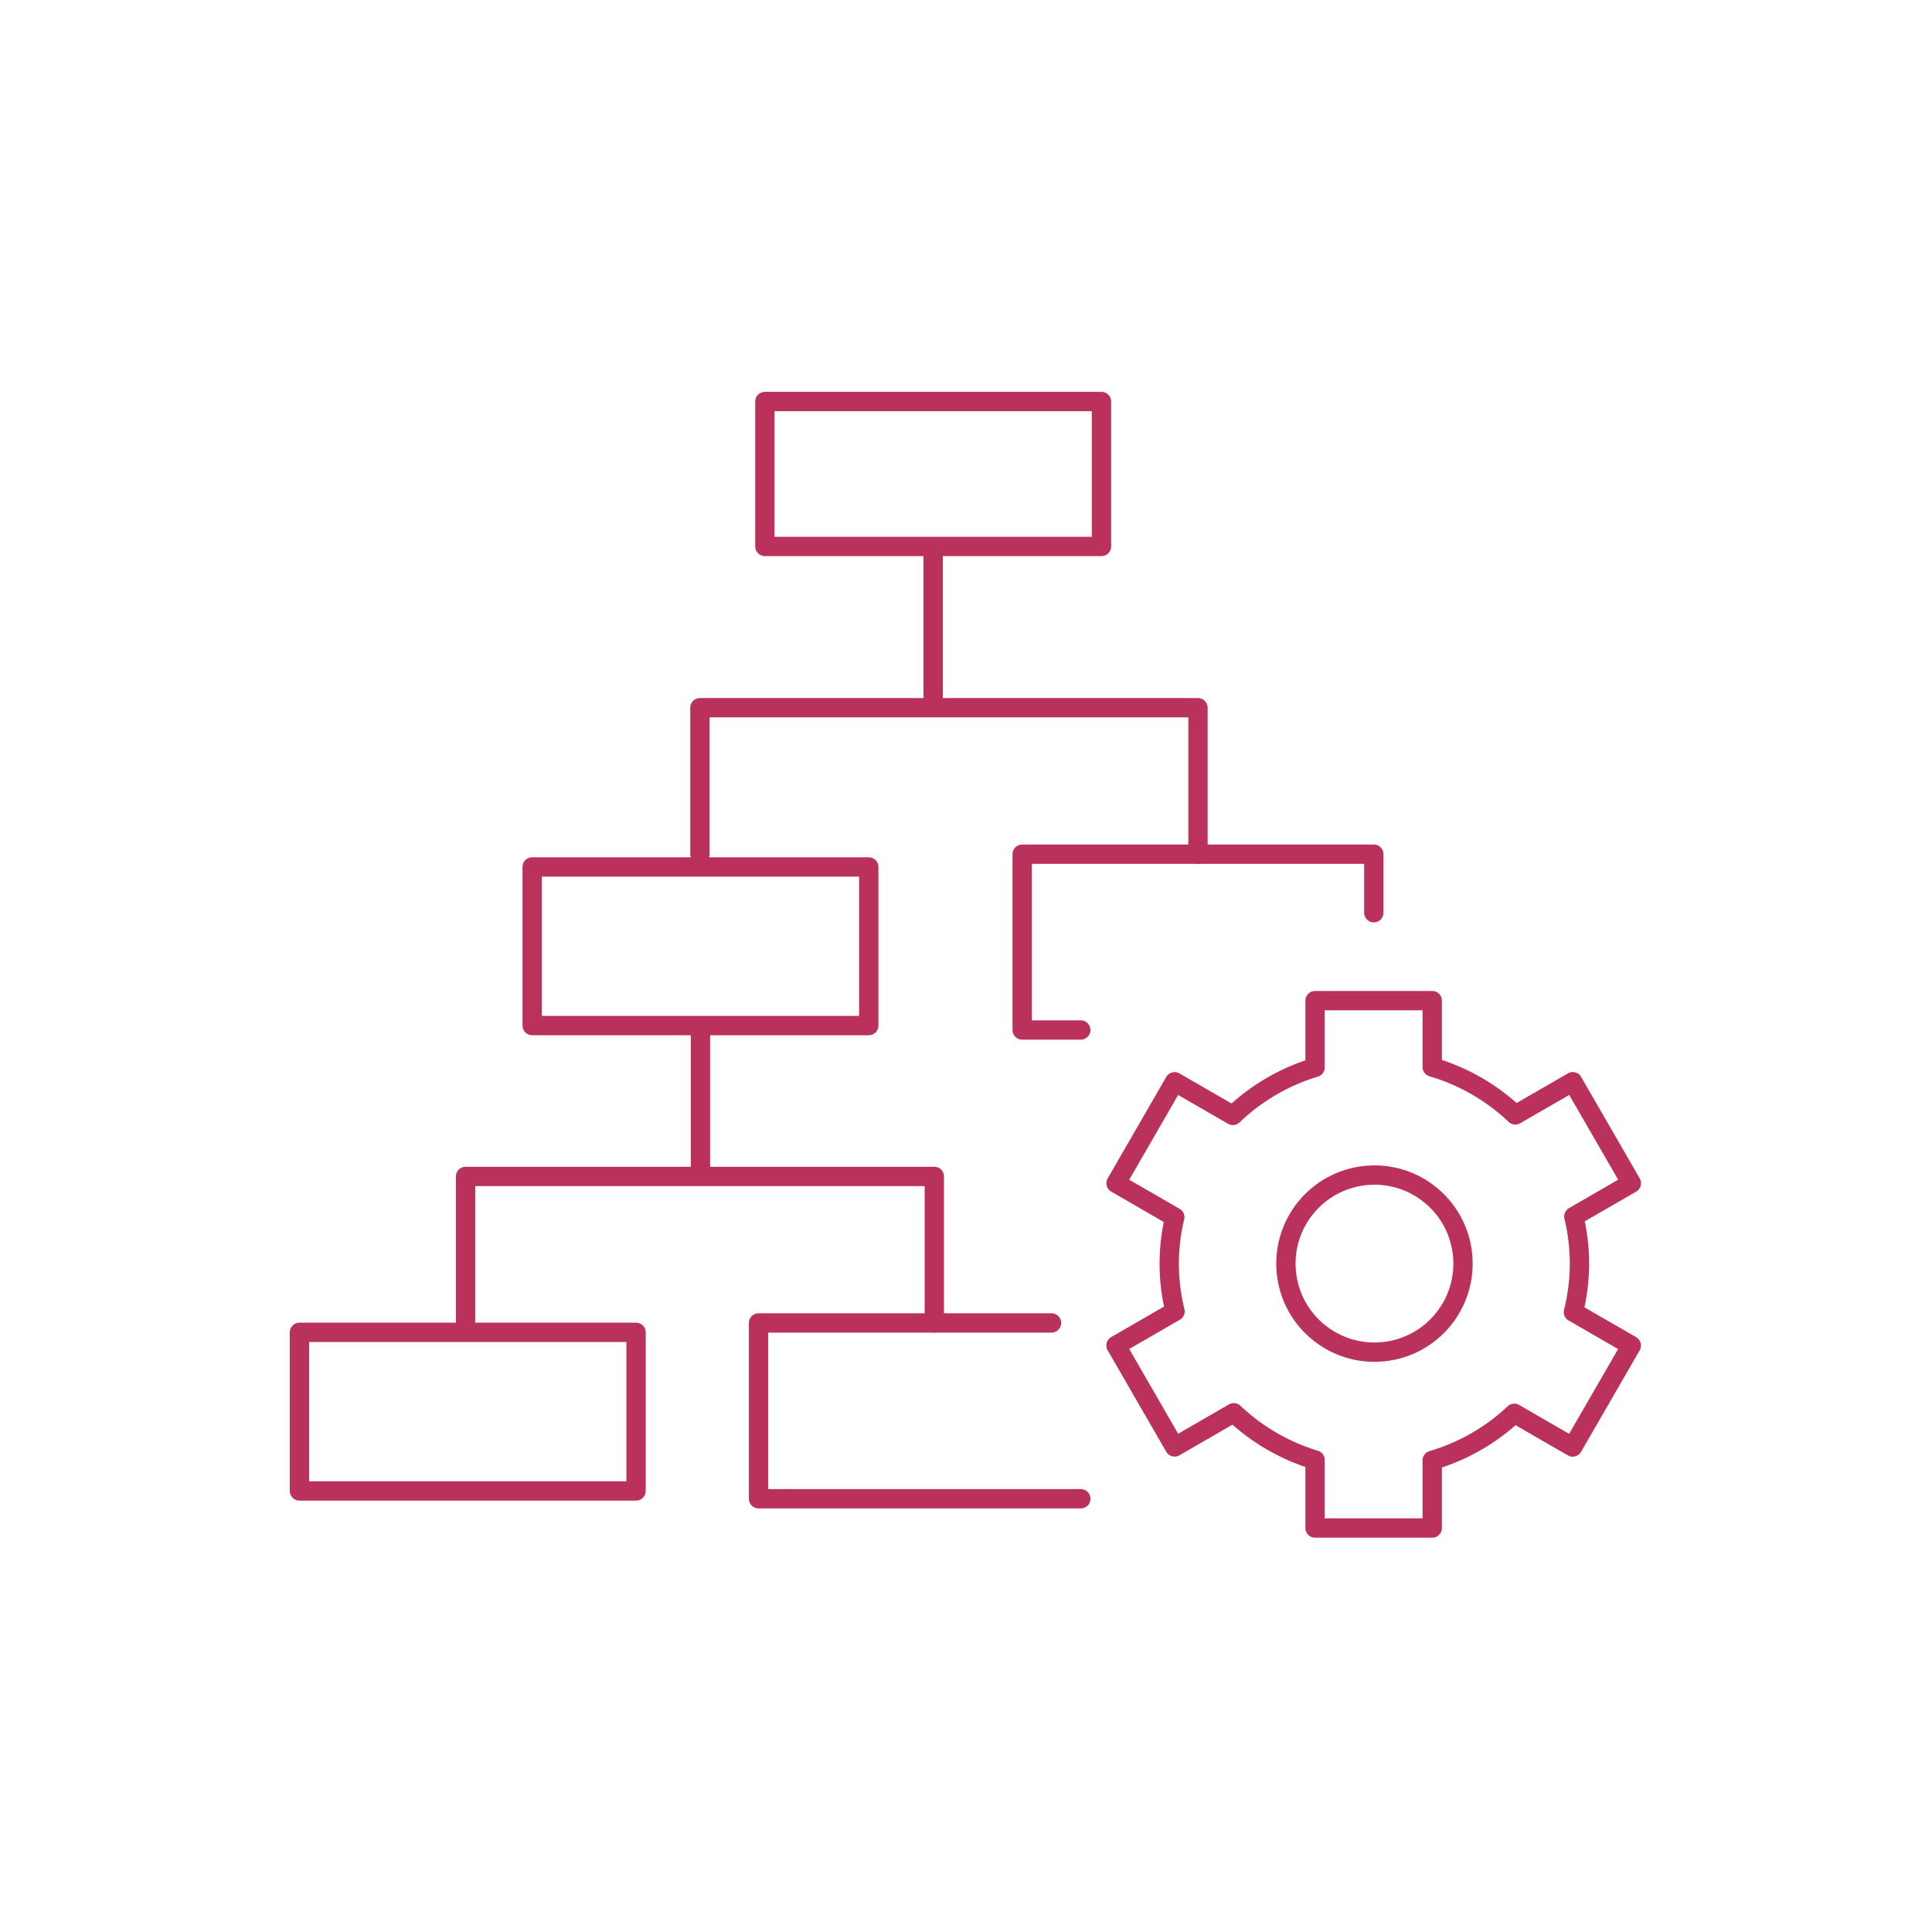 <svg xmlns="http://www.w3.org/2000/svg" xmlns:xlink="http://www.w3.org/1999/xlink" width="100" height="100" viewBox="0 0 100 100">
  <defs>
    <clipPath id="clip-path">
      <rect id="長方形_3080" data-name="長方形 3080" width="100" height="100" transform="translate(1320 810.531)" fill="#fff" stroke="#505050" stroke-width="1" opacity="0"/>
    </clipPath>
  </defs>
  <g id="solution_icn03" transform="translate(-1320 -810.531)" clip-path="url(#clip-path)">
    <g id="グループ_2676" data-name="グループ 2676" transform="translate(446 -6092.654)">
      <g id="グループ_10391" data-name="グループ 10391">
        <g id="長方形_2376" data-name="長方形 2376" transform="translate(913.09 6923.467)" fill="none" stroke="#ba325c" stroke-linecap="round" stroke-linejoin="round" stroke-miterlimit="10" stroke-width="1">
          <rect width="18.422" height="8.502" stroke="none"/>
          <rect x="0.5" y="0.5" width="17.422" height="7.502" fill="none"/>
        </g>
        <path id="パス_14920" data-name="パス 14920" d="M269.033,188.1H266V179h18.2v3.03" transform="translate(660.908 6768.398)" fill="none" stroke="#ba325c" stroke-linecap="round" stroke-linejoin="round" stroke-miterlimit="10" stroke-width="1"/>
        <g id="長方形_2377" data-name="長方形 2377" transform="translate(901.045 6947.557)" fill="none" stroke="#ba325c" stroke-linecap="round" stroke-linejoin="round" stroke-miterlimit="10" stroke-width="1">
          <rect width="18.422" height="9.211" stroke="none"/>
          <rect x="0.5" y="0.5" width="17.422" height="8.211" fill="none"/>
        </g>
        <g id="長方形_2378" data-name="長方形 2378" transform="translate(889 6971.646)" fill="none" stroke="#ba325c" stroke-linecap="round" stroke-linejoin="round" stroke-miterlimit="10" stroke-width="1">
          <rect width="18.422" height="9.211" stroke="none"/>
          <rect x="0.5" y="0.5" width="17.422" height="8.211" fill="none"/>
        </g>
        <path id="パス_14921" data-name="パス 14921" d="M273.68,204.1H257V195h15.164" transform="translate(656.262 6776.66)" fill="none" stroke="#ba325c" stroke-linecap="round" stroke-linejoin="round" stroke-miterlimit="10" stroke-width="1"/>
        <line id="線_748" data-name="線 748" y2="7.794" transform="translate(922.301 6931.969)" fill="none" stroke="#ba325c" stroke-linecap="round" stroke-miterlimit="10" stroke-width="1"/>
        <path id="パス_14922" data-name="パス 14922" d="M255,181.582V174h25.778v7.582" transform="translate(655.229 6765.816)" fill="none" stroke="#ba325c" stroke-linecap="round" stroke-linejoin="round" stroke-miterlimit="10" stroke-width="1"/>
        <line id="線_749" data-name="線 749" y2="7.085" transform="translate(910.256 6956.768)" fill="none" stroke="#ba325c" stroke-linecap="round" stroke-miterlimit="10" stroke-width="1"/>
        <path id="パス_14923" data-name="パス 14923" d="M247,197.582V190h24.262v7.582" transform="translate(651.098 6774.076)" fill="none" stroke="#ba325c" stroke-linecap="round" stroke-linejoin="round" stroke-miterlimit="10" stroke-width="1"/>
      </g>
      <circle id="楕円形_329" data-name="楕円形 329" cx="4.584" cy="4.584" r="4.584" transform="matrix(0.995, -0.099, 0.099, 0.995, 940.127, 6964.482)" fill="none" stroke="#ba325c" stroke-linejoin="round" stroke-width="1"/>
      <path id="パス_14924" data-name="パス 14924" d="M293.19,197.612a10.609,10.609,0,0,0-.293-2.441l2.978-1.721-3.033-5.253-2.974,1.717a10.573,10.573,0,0,0-4.3-2.479V184h-6.065v3.453a10.592,10.592,0,0,0-4.253,2.487l-3.016-1.742-3.033,5.253,3.04,1.756a10.3,10.3,0,0,0,.015,4.875l-3.055,1.764,3.033,5.253,3.063-1.768a10.623,10.623,0,0,0,4.206,2.444v3.521h6.065v-3.5a10.576,10.576,0,0,0,4.249-2.437l3.021,1.744,3.033-5.253-2.995-1.729A10.572,10.572,0,0,0,293.19,197.612Z" transform="translate(662.564 6770.979)" fill="none" stroke="#ba325c" stroke-linejoin="round" stroke-width="1"/>
    </g>
  </g>
</svg>
